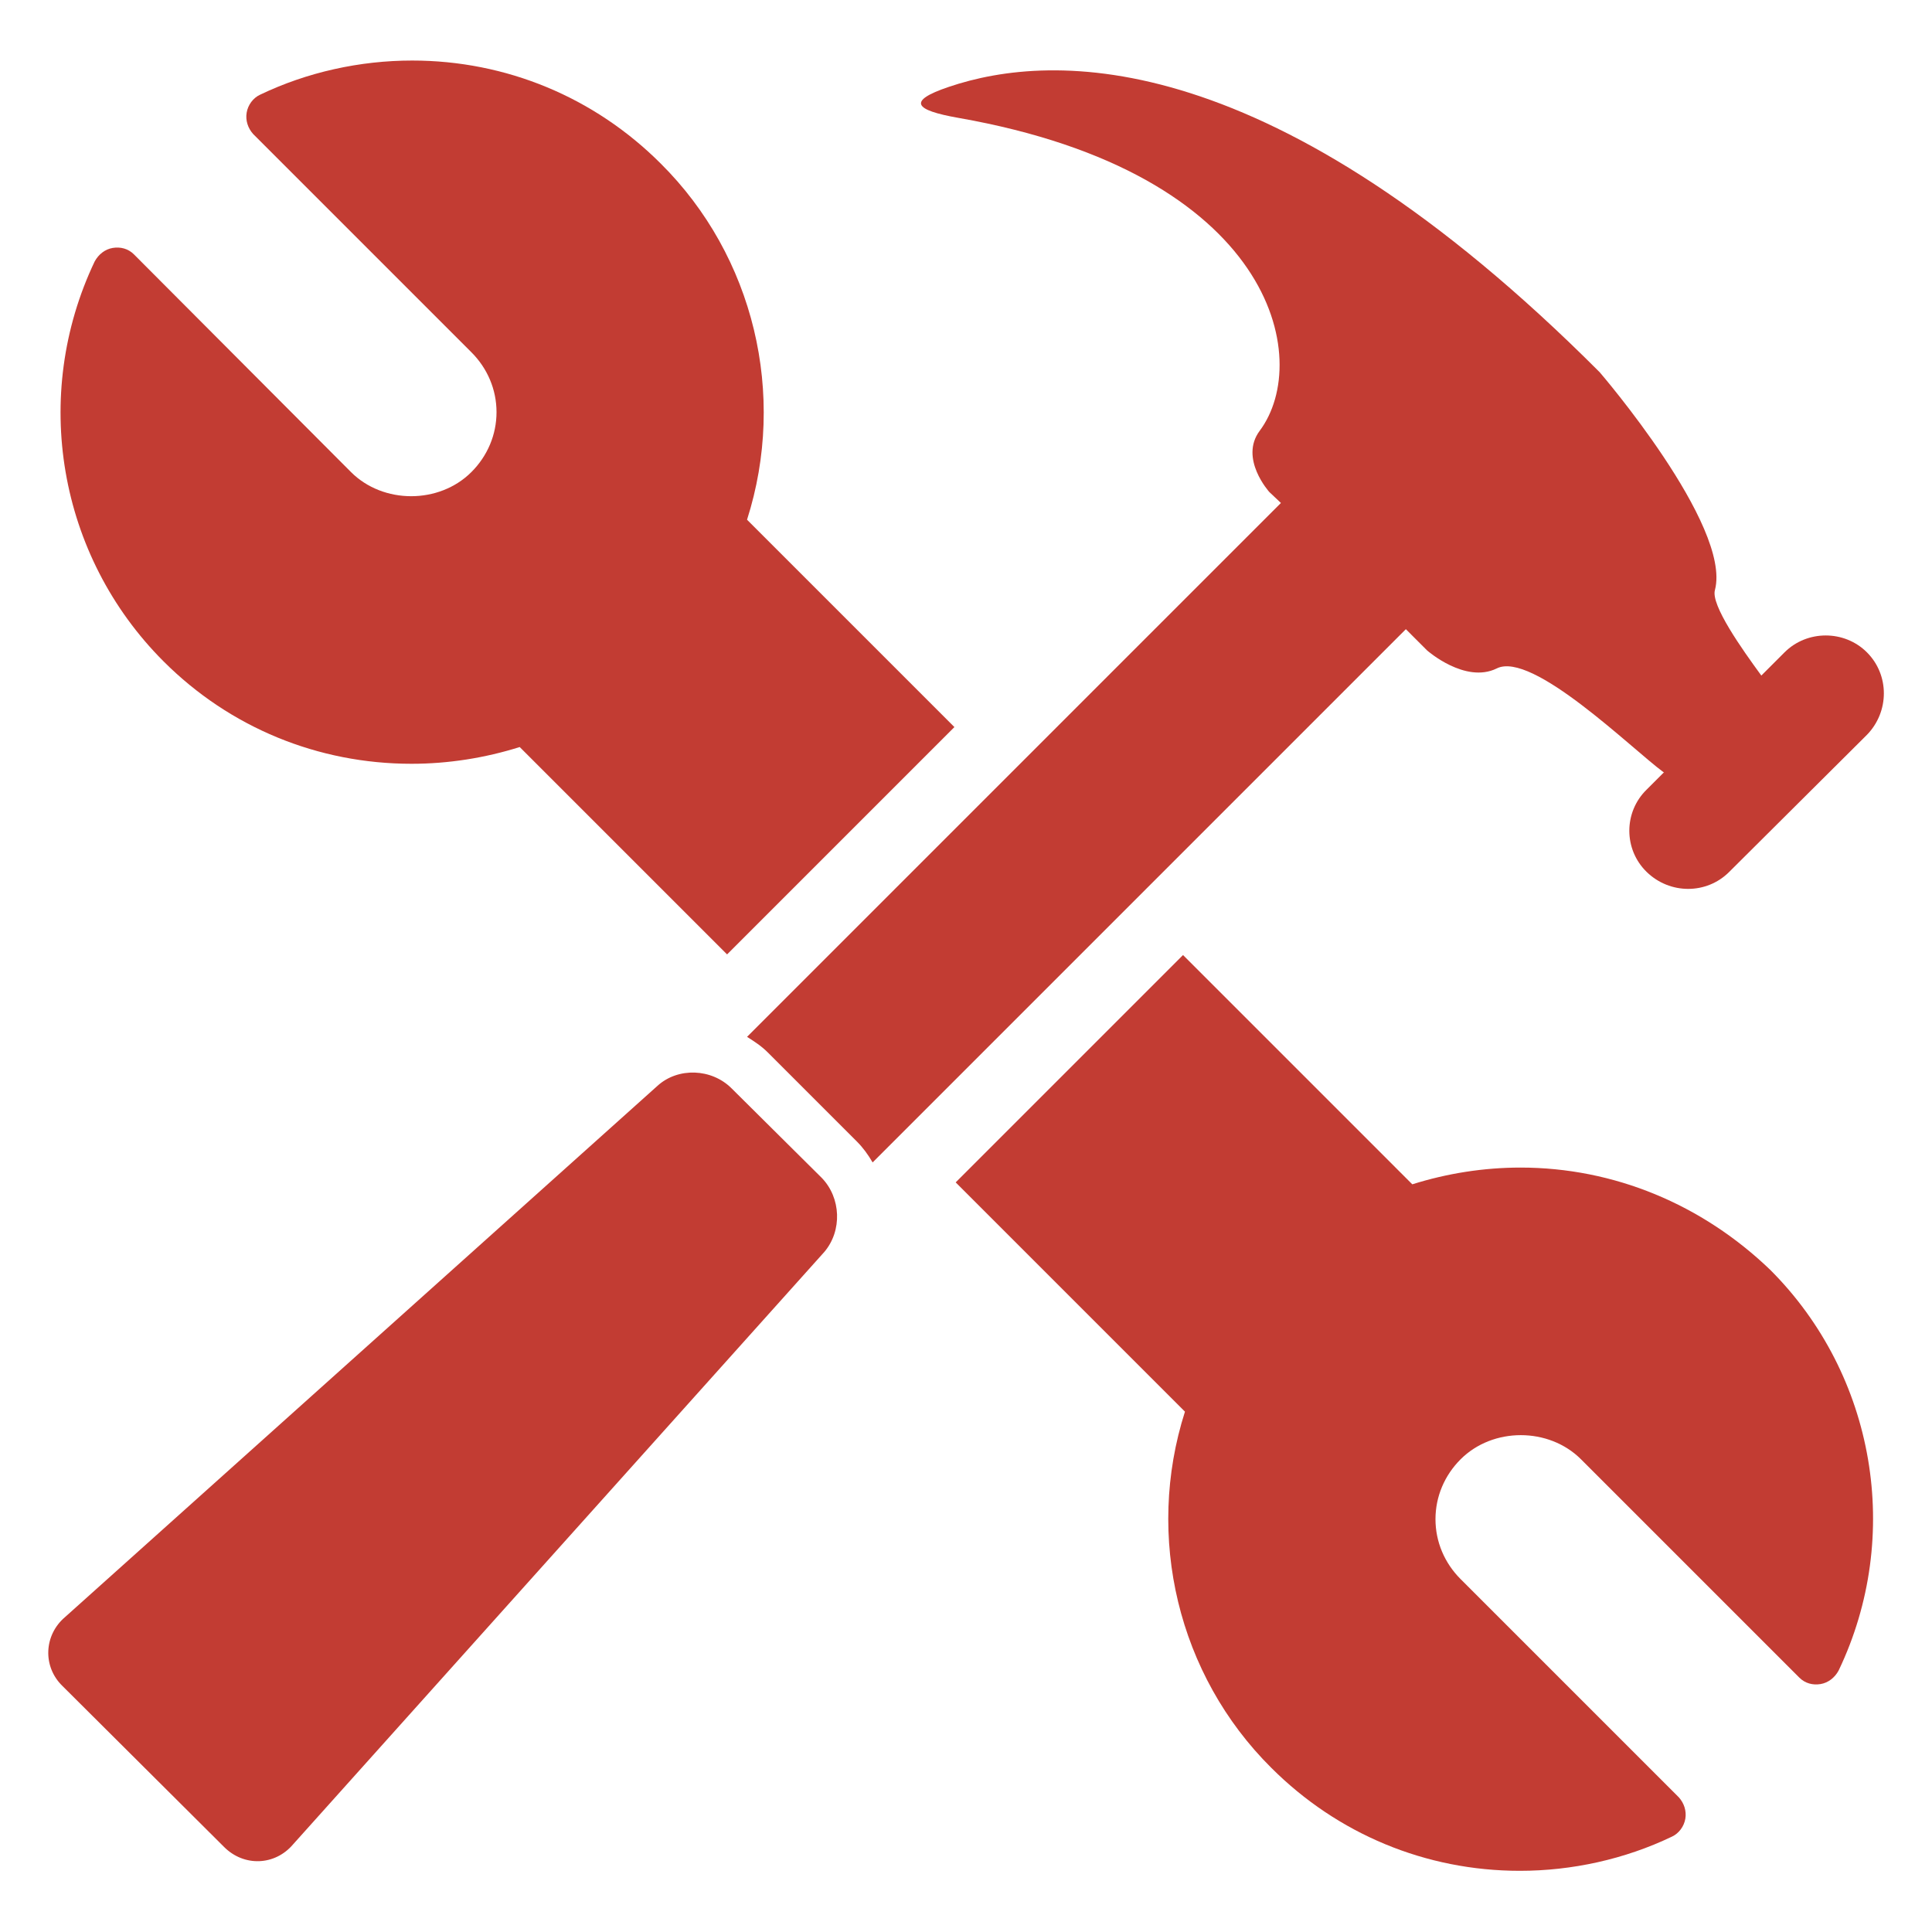 <?xml version="1.0" encoding="UTF-8"?>
<!-- Generator: Adobe Illustrator 24.0.1, SVG Export Plug-In . SVG Version: 6.00 Build 0)  -->
<svg xmlns="http://www.w3.org/2000/svg" xmlns:xlink="http://www.w3.org/1999/xlink" version="1.1" id="Layer_1" x="0px" y="0px" viewBox="0 0 300 300" style="enable-background:new 0 0 300 300;" xml:space="preserve">
<style type="text/css">
	.st0{fill:#C23C33;}
</style>
<g>
	<path class="st0" d="M63.9,118.6c5.7,0,11.4-0.9,16.8-2.6l32.2,32.2l35.3-35.3L116,80.7c6.2-19.4,1.1-40.9-13.4-55.3   c-10.3-10.3-24-16-38.6-16c-8.1,0-16.3,1.8-23.6,5.3c-1.1,0.5-1.9,1.6-2.1,2.8c-0.2,1.2,0.2,2.4,1,3.3l33.9,33.9   c2.5,2.5,3.9,5.8,3.9,9.3c0,3.5-1.4,6.8-3.9,9.3c-5,5-13.7,5-18.7,0L20.8,39.5c-0.9-0.9-2.1-1.2-3.3-1c-1.2,0.2-2.2,1-2.8,2.1   C4.8,61.4,9,86.3,25.4,102.7C35.7,113,49.4,118.6,63.9,118.6z"></path>
	<path class="st0" d="M236.1,181.3c-5.7,0-11.4,0.9-16.8,2.6l-35.6-35.6l-35.3,35.3l35.6,35.6c-6.2,19.4-1.1,40.9,13.4,55.3   c10.3,10.3,24,16,38.6,16c8.1,0,16.3-1.8,23.6-5.3c1.1-0.5,1.9-1.6,2.1-2.8s-0.2-2.4-1-3.3l-33.9-33.9c-2.5-2.5-3.9-5.8-3.9-9.3   c0-3.5,1.4-6.8,3.9-9.3c5-5,13.7-5,18.7,0l33.9,33.9c0.9,0.9,2.1,1.2,3.3,1c1.2-0.2,2.2-1,2.8-2.1c10-20.9,5.7-45.9-10.6-62.2   C264.3,187,250.6,181.3,236.1,181.3z"></path>
	<path class="st0" d="M221.6,101c0,0,5.9,5.2,10.8,2.8c5.5-2.8,21,12.5,25.9,16.1c0,0,0,0,0.1,0l-2.7,2.7c-3.6,3.5-3.6,9.3,0,12.8   c3.6,3.5,9.3,3.5,12.8,0l21.4-21.3c3.5-3.6,3.5-9.3,0-12.8c-3.5-3.5-9.3-3.5-12.8,0l-3.6,3.6c-3-4.1-7.9-11-7.2-13.3   c2.6-10-17.9-33.8-17.9-33.8C197.5,6.8,163.5,8,147.3,13.5c-6.5,2.2-5.3,3.6,1.5,4.8c49,8.6,55.1,37.5,46.8,48.6   c-3.2,4.3,1.5,9.5,1.5,9.5l1.8,1.7L116,161c1.1,0.7,2.2,1.4,3.2,2.4l13.9,13.9c0.9,0.9,1.7,2,2.4,3.2l82.8-82.8L221.6,101z"></path>
	<path class="st0" d="M113.6,169c-3.1-3.1-8.3-3.3-11.5-0.4l-92,82.5c-3.3,2.8-3.5,7.7-0.4,10.7l25.1,25c3.1,3.1,7.9,2.9,10.7-0.4   l82.5-92c2.8-3.3,2.6-8.4-0.4-11.5L113.6,169z"></path>
</g>
</svg>

